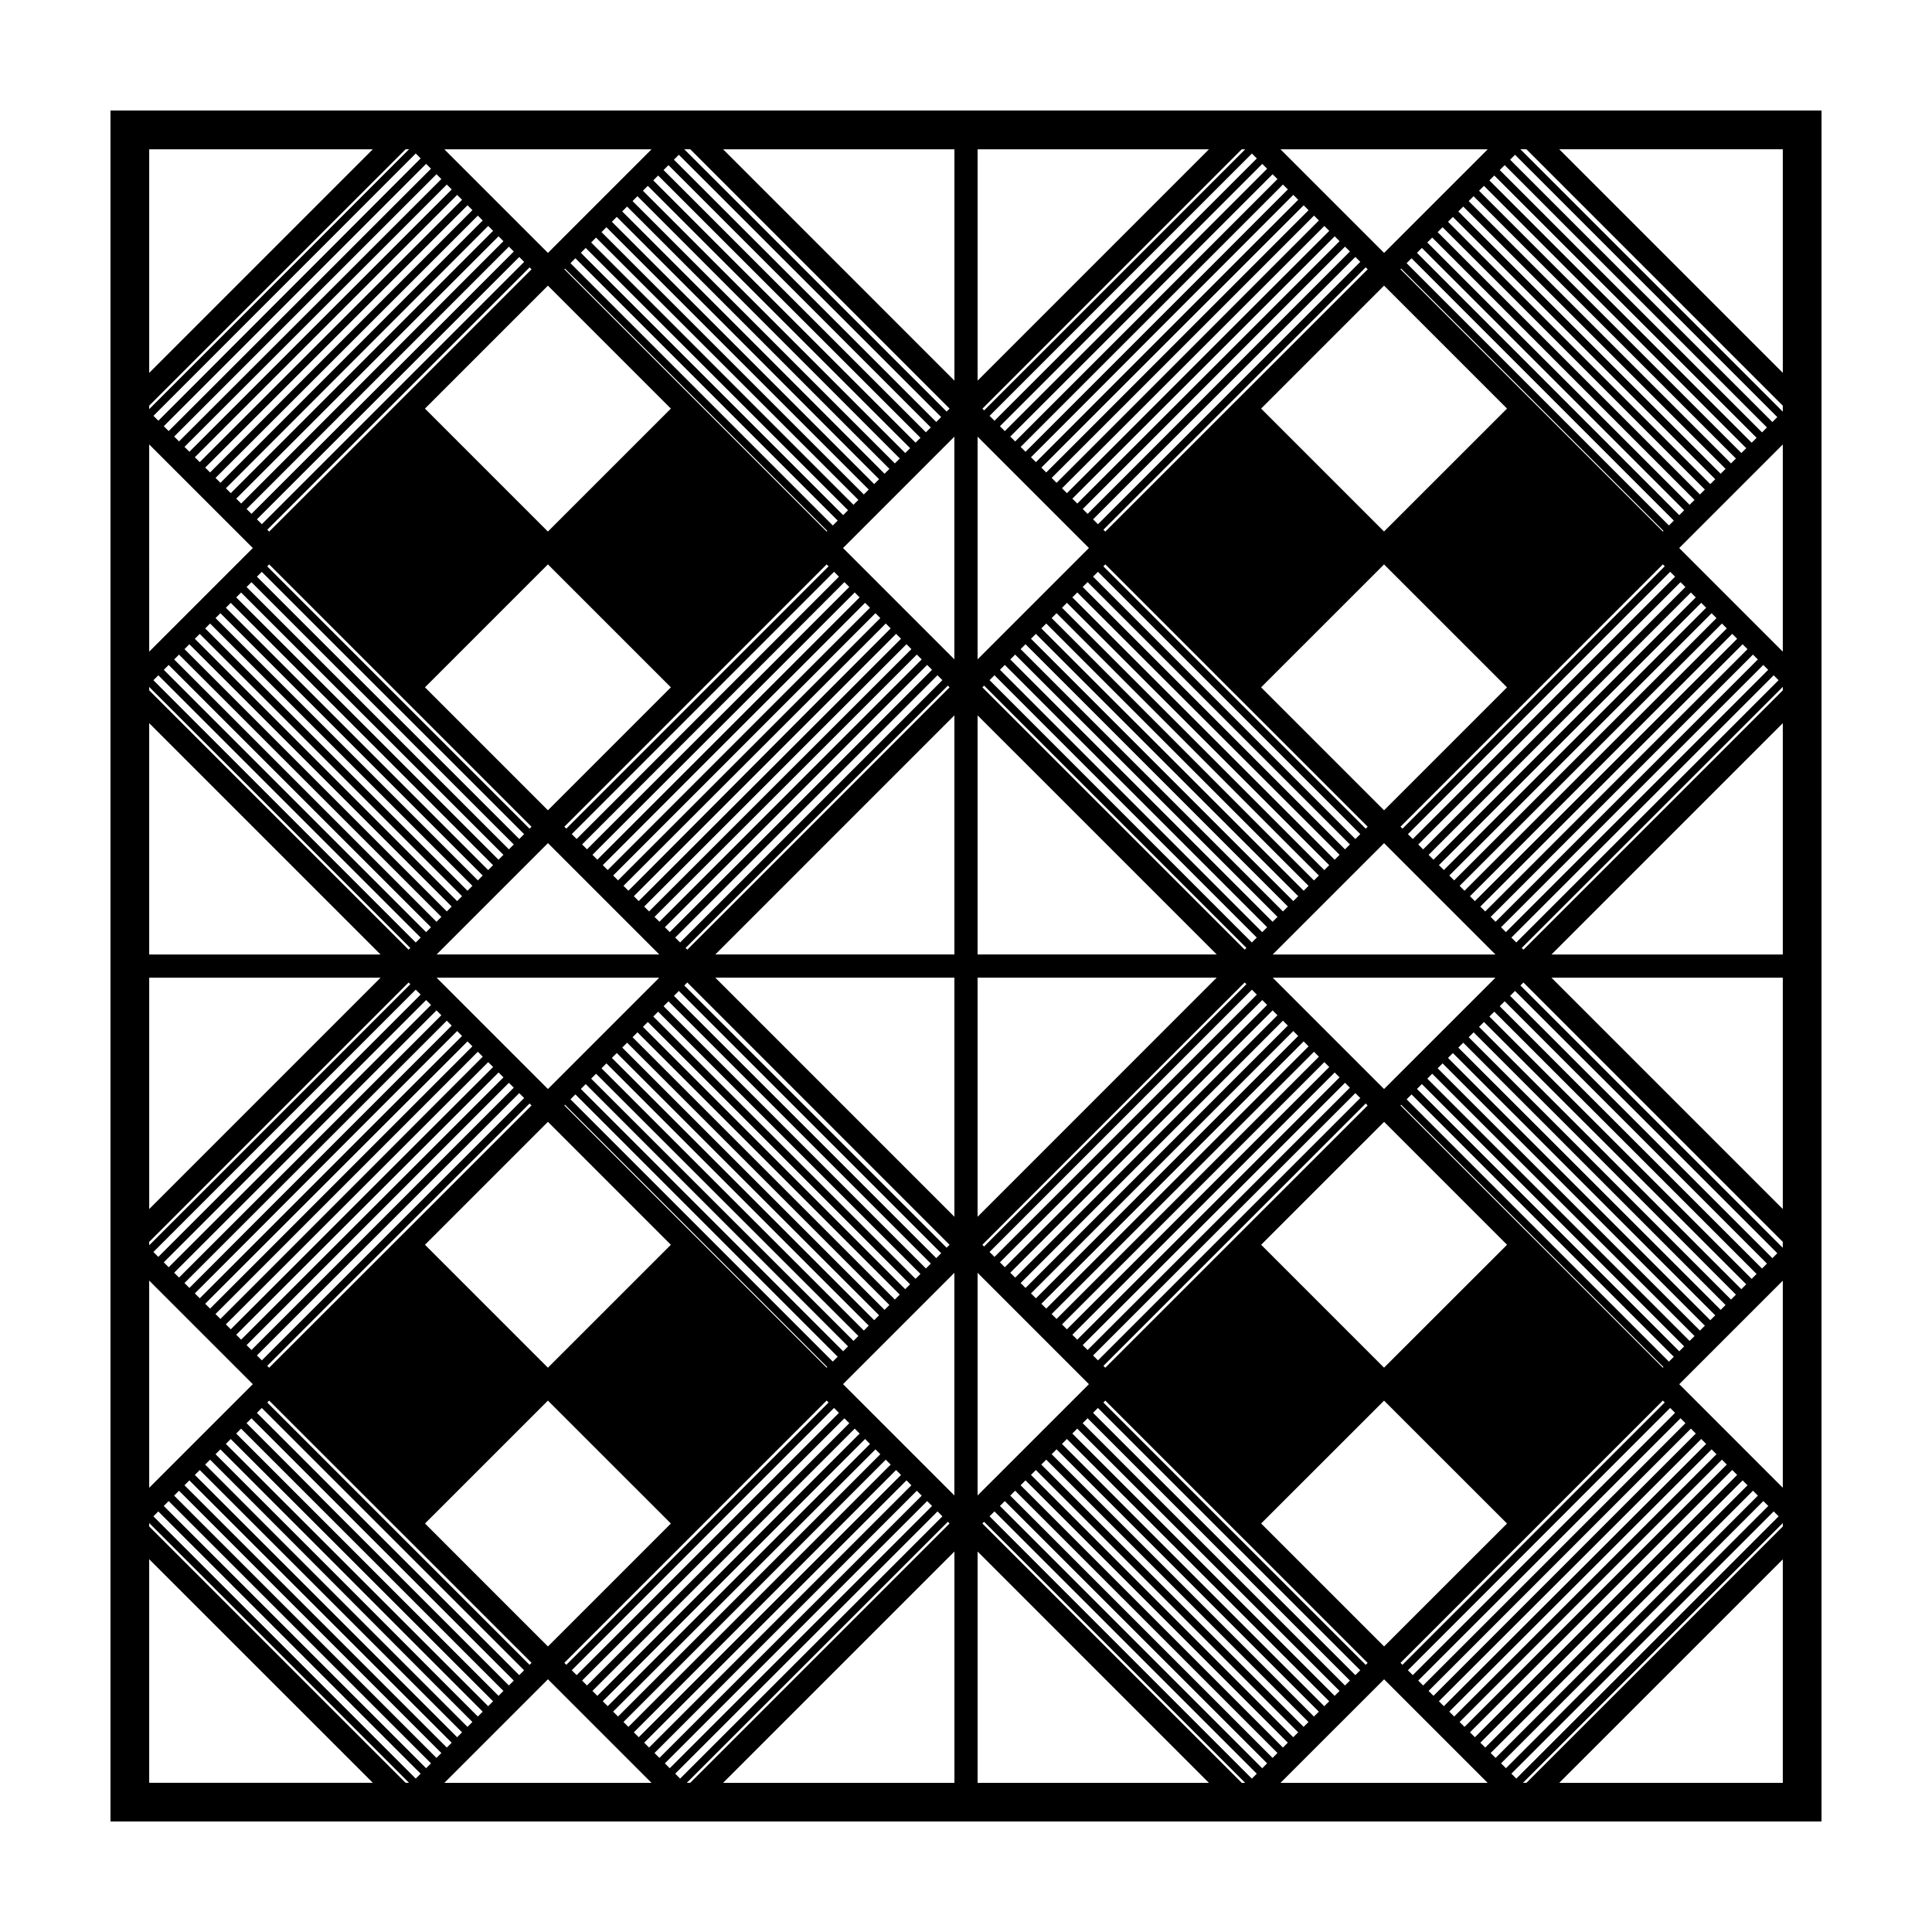 <?xml version="1.0" encoding="UTF-8"?>
<!-- Uploaded to: ICON Repo, www.iconrepo.com, Generator: ICON Repo Mixer Tools -->
<svg fill="#000000" width="800px" height="800px" version="1.1" viewBox="144 144 512 512" xmlns="http://www.w3.org/2000/svg">
 <path d="m173.28 173.29v453.43h453.44l0.004-453.43zm10.258 383.92 59.258 59.246h-59.258zm432.93-314.4-59.254-59.258h59.246l0.004 59.258zm-71.934 371.23 69.516-69.5 1.305 1.305-69.516 69.496zm3.066 2.426 68.867-68.844v0.902l-67.945 67.941zm-4.508-3.871-1.293-1.293 69.512-69.512 1.305 1.305zm-64.59 0.012-69.508-69.512 1.293-1.293 69.516 69.504zm-221.58-0.008-69.523-69.5 1.301-1.301 69.52 69.508zm-72.254-358.4 69.512-69.523 1.301 1.301-69.516 69.52zm67.738-70.645-68.867 68.875v-0.922l67.957-67.953zm4.519 3.867 1.293 1.293-69.516 69.523-1.293-1.293zm70-3.867 68.727 68.734-0.785 0.785-69.52-69.504 0.016-0.016zm221.59 0 67.945 67.953v1.562l-0.016 0.016-69.512-69.516 0.016-0.016zm-33.195 31.621 69.527 69.516-0.176 0.176-34.754-34.754h-0.012l-2.176-2.176-32.59-32.586zm101.14 259.49-0.012 0.012-69.516-69.512 0.797-0.797 68.727 68.734v1.562zm-31.793 31.793-34.754-34.754-2.18-2.168-32.59-32.586 0.18-0.18 69.516 69.516zm-400.01-30.676 69.52-69.512 1.301 1.301-69.523 69.52zm75.043-72.688h59.016l-29.508 29.508zm144.64 70.789 69.516-69.516 0.457 0.457-69.52 69.52zm-9.477 0.781-69.52-69.5 0.797-0.797 69.504 69.516zm-31.793 31.797-34.758-34.758h-0.012l-34.754-34.754 0.18-0.18 69.512 69.512zm-41.281-32.582-32.586 32.578-32.578-32.578 32.582-32.582zm-32.582-180.31 32.586 32.586-32.586 32.586-32.586-32.586zm-0.008-8.699-32.582-32.582 32.586-32.586 32.586 32.586zm106.45 41.285-69.504 69.516-0.453-0.453 69.504-69.52zm9.148-0.457 69.516 69.516-0.453 0.453-69.516-69.512zm61.645 71.246h-63.371v-63.367zm-69.516 0h-63.359l63.359-63.363zm-63.359 6.148h63.359v63.367zm69.504 0h63.363l-63.363 63.367zm102.86-39.488-69.527-69.516 0.52-0.52 34.41 34.422h0.012l2.516 2.516 32.59 32.586zm-27.727-37.449 32.582-32.578 32.59 32.582-32.586 32.582zm32.582-41.297-32.578-32.578 32.586-32.582 32.586 32.582zm-75.82 10.676 69.527 69.516-1.301 1.301-69.523-69.527zm-2.738 2.734 69.52 69.52-1.305 1.301-69.516-69.527zm-2.738 2.742 69.516 69.527-1.305 1.305-69.516-69.527zm-2.746 2.742 69.516 69.527-1.305 1.305-69.516-69.527zm-2.746 2.746 69.516 69.527-1.301 1.301-69.516-69.527zm-2.738 2.738 69.516 69.527-1.293 1.293-69.527-69.516zm-2.746 2.746 69.527 69.516-1.305 1.305-69.516-69.527zm-2.742 2.746 69.527 69.516-1.301 1.301-69.527-69.523zm-2.746 2.746 69.527 69.512-1.305 1.301-69.516-69.523zm-2.742 2.742 69.52 69.508-1.305 1.305-69.504-69.523zm-2.742 2.734 69.516 69.516-1.305 1.305-69.504-69.52zm-83.305 70.816-1.301-1.301 69.504-69.516 1.301 1.301zm-2.746-2.746-1.293-1.293 69.504-69.516 1.293 1.293zm-2.738-2.742-1.301-1.301 69.512-69.512 1.293 1.293zm-2.746-2.742-1.293-1.293 69.512-69.52 1.301 1.301zm-2.742-2.738-1.293-1.293 69.504-69.527 1.301 1.301zm-2.734-2.742-1.301-1.301 69.512-69.516 1.293 1.293zm-2.746-2.746-1.293-1.293 69.508-69.516 1.293 1.293zm-2.742-2.738-1.301-1.301 69.512-69.52 1.301 1.301zm-2.746-2.746-1.293-1.293 69.504-69.527 1.301 1.301zm-2.738-2.742-1.301-1.301 69.516-69.516 1.289 1.289zm-2.746-2.742-1.293-1.293 69.512-69.52 1.301 1.301zm66.77-72.258-69.512 69.52-0.516-0.516 36.934-36.934 32.582-32.586zm-44.863 102.86h-59.016l29.508-29.508zm-62.094 150.8 32.578-32.57 32.586 32.578-32.582 32.578zm108.07-42.906-69.512-69.508 1.301-1.301 69.508 69.516zm2.742-2.738-69.508-69.516 1.285-1.285 69.52 69.5zm2.746-2.746-69.523-69.5 1.301-1.301 69.52 69.5zm2.742-2.746-69.52-69.5 1.301-1.301 69.52 69.5zm2.746-2.746-69.52-69.5 1.301-1.301 69.516 69.504zm2.742-2.734-69.52-69.512 1.293-1.293 69.512 69.516zm2.734-2.738-69.516-69.516 1.301-1.301 69.512 69.512zm2.742-2.742-69.512-69.512 1.301-1.301 69.504 69.516zm2.742-2.742-69.508-69.516 1.285-1.285 69.52 69.5zm2.746-2.746-69.523-69.5 1.301-1.301 69.52 69.5zm2.742-2.746-69.52-69.5 1.301-1.301 69.52 69.5zm83.648-71.133 1.301 1.301-69.527 69.512-1.305-1.305zm2.746 2.742 1.293 1.293-69.52 69.516-1.301-1.305zm2.734 2.738 1.293 1.293-69.512 69.527-1.305-1.301zm2.738 2.731 1.305 1.301-69.516 69.527-1.301-1.301zm2.746 2.746 1.301 1.305-69.504 69.527-1.309-1.305zm2.746 2.746 1.305 1.305-69.527 69.504-1.285-1.285zm2.738 2.746 1.305 1.305-69.527 69.504-1.305-1.305zm2.746 2.742 1.305 1.305-69.527 69.512-1.305-1.305zm2.746 2.746 1.293 1.293-69.52 69.516-1.301-1.305zm2.734 2.734 1.293 1.293-69.512 69.527-1.301-1.305zm2.738 2.734 1.305 1.305-69.512 69.527-1.305-1.305zm7.606 72.762-32.57-32.57 32.582-32.578 32.582 32.578zm-32.574 41.297 32.578-32.562 32.59 32.57-32.582 32.57zm-6.535-76.039-34.758 34.758-0.5-0.5 69.504-69.527 0.52 0.52zm9.605-68.609h59.027l-29.52 29.504zm0-6.148 29.512-29.508 29.512 29.508zm-48.703-107.72-29.508 29.508v-59.016zm-65.164 0 29.504-29.508v59.016zm24.699-33.402-69.516-69.508 1.301-1.301 69.516 69.504zm-144.19 70.336 36.934 36.934-0.516 0.516-69.523-69.516 0.52-0.52zm6.254 67.613-69.52-69.512 1.301-1.301 69.52 69.512zm-1.445 1.445-0.453 0.453-68.742-68.73v-0.902zm0 9.605-69.195 69.195v-0.91l68.734-68.734zm32.129 32.133-32.59 32.582-2.168 2.168h-0.012l-34.77 34.758-0.504-0.504 69.512-69.52zm108.89 108.89-69.508 69.5-1.305-1.305 69.512-69.5zm-26.336-35.035 29.504-29.504v59.008zm65.16 0.004-29.504 29.5v-59.008zm114.7-115.6 69.188-69.188v0.91l-68.727 68.734zm-2.746-2.746 69.512-69.512 1.301 1.301-69.512 69.504zm-29.383-29.383 32.59-32.586 4.352-4.352 32.582-32.586 0.508 0.508-69.504 69.527zm-41.289-115.14-2.176 2.176h-0.012l-34.754 34.754-0.5-0.5 69.512-69.531 0.52 0.52zm-38.883 34.977-1.301-1.301 69.512-69.531 1.301 1.301zm-2.746-2.742-1.293-1.293 69.512-69.531 1.293 1.293zm-2.738-2.738-1.301-1.301 69.52-69.52 1.289 1.289zm-2.746-2.746-1.301-1.301 69.52-69.512 1.301 1.301zm-2.746-2.746-1.301-1.301 69.527-69.516 1.293 1.293zm-2.742-2.746-1.285-1.285 69.512-69.523 1.301 1.301zm-2.731-2.731-1.305-1.305 69.516-69.527 1.301 1.301zm-2.75-2.75-1.293-1.293 69.512-69.527 1.301 1.293zm-2.742-2.738-1.301-1.301 69.516-69.516 1.293 1.293zm66.766-72.27-69.512 69.527-1.293-1.293 69.52-69.516zm-72.25 66.785-1.301-1.301 69.52-69.512 1.301 1.301zm66.453-71.941-69.199 69.195-0.457-0.457 68.73-68.738zm-152.85 4.207 69.516 69.504-1.293 1.293-69.52-69.5zm-2.742 2.746 69.52 69.504-1.293 1.301-69.516-69.516zm-2.734 2.734 69.516 69.516-1.293 1.293-69.523-69.508zm-2.746 2.746 69.52 69.512-1.301 1.301-69.52-69.52zm-2.746 2.746 69.52 69.512-1.293 1.293-69.523-69.516zm-2.742 2.738 69.52 69.512-1.293 1.293-69.516-69.512zm-2.738 2.742 69.52 69.512-1.301 1.301-69.516-69.52zm-2.746 2.742 69.52 69.512-1.301 1.301-69.516-69.516zm-2.742 2.746 69.52 69.512-1.289 1.293-69.52-69.516zm-2.734 2.734 69.516 69.516-1.293 1.293-69.523-69.508zm-2.746 2.746 69.52 69.512-0.18 0.18-69.516-69.516zm-41.461 32.758-2.176 2.176-34.762 34.754-0.504-0.504 69.512-69.52 0.516 0.516zm7.394-57.777 1.293 1.293-69.516 69.516-1.293-1.293zm2.738 2.738 1.301 1.301-69.516 69.516-1.301-1.301zm2.746 2.742 1.301 1.301-69.516 69.52-1.301-1.301zm2.746 2.746 1.293 1.293-69.52 69.516-1.289-1.289zm2.734 2.742 1.293 1.293-69.508 69.52-1.301-1.301zm2.742 2.738 1.301 1.301-69.516 69.52-1.301-1.301zm2.746 2.746 1.293 1.293-69.504 69.527-1.301-1.301zm2.742 2.742 1.293 1.293-69.516 69.516-1.289-1.289zm2.738 2.738 1.301 1.301-69.516 69.516-1.301-1.301zm-68.227 83.441 69.52 69.512-1.289 1.293-69.52-69.516zm-2.738 2.742 69.52 69.512-1.293 1.293-69.516-69.516zm-2.742 2.742 69.52 69.512-1.301 1.301-69.512-69.52zm-2.746 2.738 69.52 69.512-1.301 1.301-69.508-69.516zm-2.734 2.742 69.516 69.516-1.289 1.289-69.523-69.512zm-2.742 2.738 69.52 69.512-1.301 1.301-69.52-69.512zm-2.746 2.746 69.52 69.512-1.301 1.301-69.516-69.516zm-2.746 2.746 69.52 69.512-1.289 1.289-69.52-69.512zm-2.738 2.742 69.527 69.504-1.301 1.301-69.516-69.516zm-2.742 2.742 69.52 69.512-1.301 1.301-69.512-69.52zm68.227 88.801 1.301 1.301-69.523 69.508-1.305-1.305zm2.742 2.738 1.293 1.293-69.516 69.52-1.293-1.297zm2.734 2.731 1.305 1.305-69.516 69.523-1.305-1.305zm2.746 2.746 1.305 1.305-69.516 69.523-1.305-1.305zm2.746 2.746 1.301 1.301-69.527 69.512-1.289-1.293zm2.734 2.742 1.305 1.305-69.52 69.504-1.305-1.305zm2.746 2.746 1.305 1.305-69.52 69.504-1.305-1.305zm2.746 2.746 1.301 1.301-69.516 69.508-1.301-1.305zm2.742 2.738 1.293 1.293-69.516 69.52-1.293-1.301zm2.734 2.731 1.305 1.305-69.512 69.523-1.305-1.305zm-98.059 113.94 68.855 68.836h-0.902l-67.953-67.938zm70.637 67.723-69.523-69.5 1.301-1.301 69.52 69.504zm5.492-5.484-69.523-69.508 1.297-1.293 69.52 69.504zm2.742-2.746-69.52-69.508 1.293-1.289 69.512 69.512zm2.734-2.731-69.512-69.512 1.301-1.301 69.512 69.512zm2.742-2.746-69.516-69.512 1.301-1.301 69.512 69.512zm2.746-2.746-69.516-69.512 1.289-1.289 69.52 69.512zm2.738-2.742-69.516-69.504 1.293-1.293 69.52 69.504zm2.746-2.738-69.523-69.508 1.301-1.301 69.52 69.508zm2.746-2.746-69.523-69.508 1.301-1.301 69.516 69.512zm2.738-2.742-69.516-69.504 1.293-1.293 69.512 69.512zm2.734-2.734-69.508-69.512 0.508-0.508 34.426 34.414h0.012l2.504 2.504 32.586 32.582zm41.809-33.102 36.93-36.93 0.516 0.516-69.508 69.516-0.523-0.523zm38.883-34.969 1.305 1.305-69.516 69.5-1.293-1.293zm2.746 2.746 1.301 1.301-69.512 69.504-1.301-1.305zm2.742 2.734 1.305 1.305-69.516 69.508-1.301-1.301zm2.746 2.746 1.305 1.305-69.516 69.5-1.305-1.305zm2.746 2.746 1.293 1.293-69.512 69.512-1.305-1.305zm2.731 2.734 1.301 1.301-69.504 69.516-1.305-1.305zm2.738 2.742 1.305 1.305-69.504 69.512-1.301-1.301zm2.746 2.746 1.305 1.301-69.516 69.504-1.293-1.293zm2.746 2.746 1.305 1.305-69.516 69.5-1.305-1.305zm2.746 2.738 1.301 1.301-69.516 69.5-1.301-1.293zm-63.703 74.668 69.188-69.18 0.449 0.449-68.723 68.73zm78.785-69.18 69.188 69.18h-0.902l-68.738-68.727zm70.957 68.066-69.508-69.512 1.301-1.301 69.516 69.512zm5.492-5.488-69.516-69.512 1.301-1.301 69.52 69.504zm2.746-2.746-69.516-69.512 1.301-1.293 69.512 69.512zm2.734-2.734-69.504-69.523 1.293-1.293 69.516 69.516zm2.746-2.746-69.516-69.512 1.305-1.305 69.504 69.527zm2.738-2.738-69.504-69.527 1.293-1.293 69.508 69.523zm2.746-2.738-69.516-69.516 1.305-1.305 69.516 69.516zm2.742-2.746-69.516-69.516 1.305-1.305 69.512 69.516zm2.746-2.746-69.516-69.512 1.305-1.305 69.516 69.516zm2.742-2.746-69.512-69.512 1.293-1.293 69.516 69.516zm2.742-2.731-69.516-69.516 0.508-0.508 34.758 34.758 2.18 2.168 32.586 32.586zm43.992-35.273 2.047-2.062 32.703-32.695 0.504 0.504-69.504 69.523-0.52-0.52zm-9.566 59.945-1.305-1.305 69.512-69.512 1.305 1.305zm-2.746-2.746-1.293-1.293 69.5-69.52 1.305 1.305zm-2.738-2.734-1.305-1.305 69.5-69.52 1.305 1.305zm-2.746-2.746-1.305-1.301 69.512-69.512 1.293 1.293zm-2.746-2.746-1.301-1.301 69.52-69.5 1.293 1.293zm-2.742-2.742-1.305-1.305 69.52-69.5 1.305 1.305zm-2.746-2.746-1.293-1.293 69.512-69.512 1.305 1.305zm-2.738-2.734-1.305-1.305 69.512-69.512 1.305 1.305zm-2.746-2.746-1.293-1.293 69.5-69.52 1.305 1.305zm67.879-83.082-69.512-69.516 1.305-1.301 69.504 69.527zm2.738-2.738-69.504-69.527 1.293-1.293 69.516 69.516zm2.742-2.742-69.508-69.512 1.305-1.305 69.516 69.516zm2.746-2.746-69.516-69.512 1.305-1.305 69.516 69.516zm2.746-2.746-69.516-69.512 1.293-1.293 69.527 69.504zm2.746-2.742-69.527-69.504 1.305-1.305 69.516 69.516zm2.738-2.734-69.516-69.516 1.305-1.305 69.516 69.516zm2.738-2.746-69.512-69.516 1.305-1.301 69.504 69.52zm2.738-2.738-69.504-69.52 1.293-1.293 69.512 69.512zm2.742-2.742-69.508-69.512 1.305-1.305 69.512 69.512zm2.746-2.746-69.508-69.512 1.305-1.305 69.512 69.512zm-70.621-86.406-1.289-1.289 69.504-69.516 1.293 1.301zm-2.738-2.734-1.301-1.301 69.512-69.516 1.293 1.293zm-2.746-2.742-1.293-1.293 69.504-69.52 1.301 1.301zm-2.738-2.738-1.301-1.301 69.504-69.527 1.301 1.301zm-2.746-2.746-1.301-1.301 69.516-69.516 1.289 1.289zm-2.746-2.746-1.293-1.293 69.52-69.512 1.293 1.293zm-2.734-2.742-1.301-1.301 69.516-69.516 1.301 1.301zm-2.746-2.738-1.289-1.289 69.504-69.527 1.293 1.301zm-2.738-2.738-1.301-1.301 69.512-69.52 1.293 1.293zm-2.746-2.746-1.293-1.293 69.504-69.527 1.301 1.293zm67.887-83.098-69.523-69.508 1.305-1.305 69.512 69.52zm2.734-2.734-69.516-69.516 1.301-1.301 69.512 69.52zm2.738-2.742-69.516-69.516 1.305-1.305 69.512 69.52zm2.742-2.738-69.512-69.523 1.305-1.305 69.512 69.52zm2.746-2.746-69.512-69.52 1.289-1.289 69.527 69.504zm2.746-2.746-69.527-69.504 1.305-1.305 69.52 69.512zm2.742-2.742-69.523-69.508 1.301-1.301 69.52 69.512zm2.742-2.746-69.52-69.508 1.305-1.301 69.512 69.52zm2.734-2.734-69.508-69.516 1.301-1.301 69.512 69.512zm2.742-2.746-69.508-69.512 1.305-1.305 69.504 69.516zm2.742-2.742-69.504-69.516 1.305-1.305 69.504 69.516zm-102.9-44.816-27.457-27.457h54.922zm-221.59 0-27.457-27.457h54.91zm-78.211 78.211-27.457 27.457-0.004-54.91zm33.855 107.72h-61.316v-61.312zm0 6.148-61.312 61.312v-61.312zm-33.855 107.72-27.457 27.453-0.004-54.906zm78.211 78.203 27.453 27.453h-54.906zm221.59 0.008 27.441 27.441-54.898 0.004zm105.66-31.789v59.234h-59.246zm-27.441-46.422 27.441-27.434v54.879zm-33.863-107.72h61.305v61.309zm0-6.148 61.305-61.309v61.309zm33.852-107.72 27.453-27.453v54.91zm-346.21-105.67-59.258 59.258v-59.258zm221.59 0-61.312 61.312v-61.312zm-67.457 61.312-61.305-61.312h61.305zm-61.305 371.6 61.305-61.305v61.305zm67.449-61.305 61.293 61.297h-61.293z"/>
</svg>